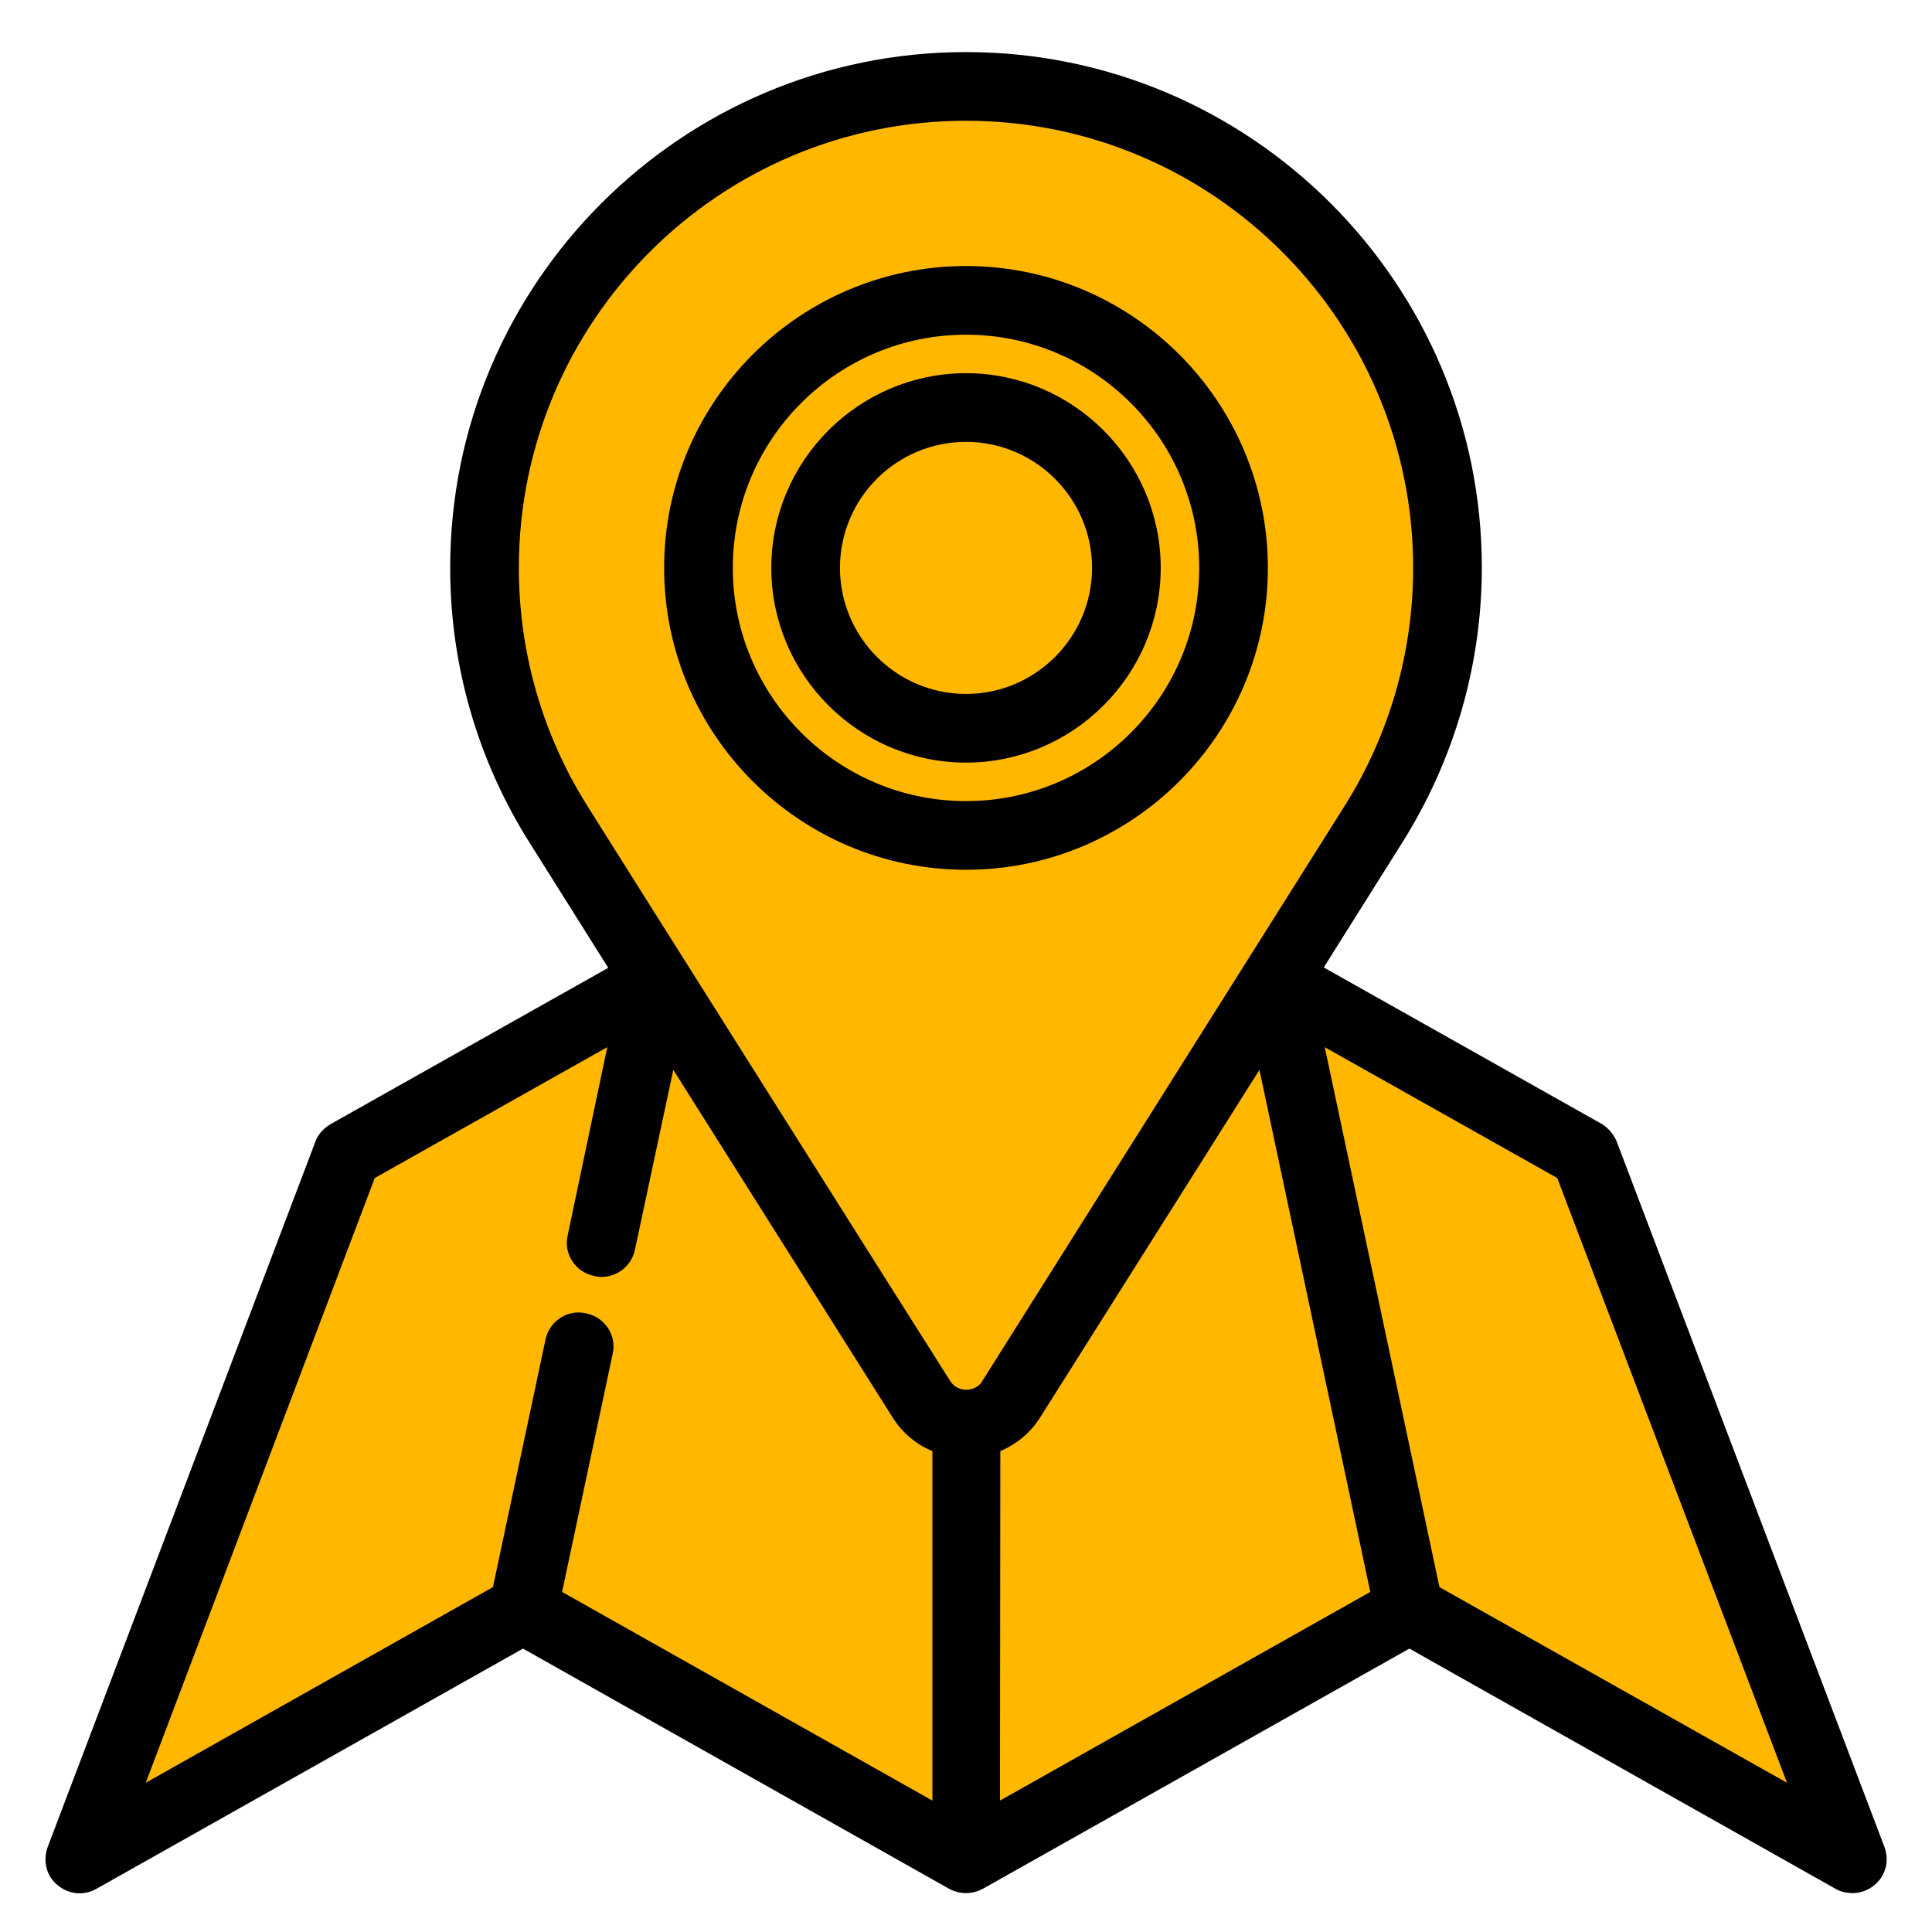 <?xml version="1.0" encoding="utf-8"?>
<!-- Generator: Adobe Illustrator 24.3.0, SVG Export Plug-In . SVG Version: 6.00 Build 0)  -->
<svg version="1.1" id="Capa_1" xmlns="http://www.w3.org/2000/svg" xmlns:xlink="http://www.w3.org/1999/xlink" x="0px" y="0px"
	 viewBox="0 0 512 512" style="enable-background:new 0 0 512 512;" xml:space="preserve">
<style type="text/css">
	.st0{fill:#FFB700;}
	.st1{stroke:#000000;stroke-width:4;stroke-linecap:round;stroke-miterlimit:10;}
</style>
<polygon class="st0" points="24.1,480.6 34.8,483.3 135.5,426.9 252.1,490.6 371.1,429.5 489,490.6 419.6,306.4 337.7,264.1 
	371.6,203.6 380.5,177.5 384.7,145.7 380,115.1 354.9,66.9 317.3,37.2 281.3,25.2 228.1,25.2 186.4,42.9 156.1,72.5 135.5,107.1 
	129.5,147.8 135.5,189 172.3,261.5 93.5,305.3 "/>
<g>
	<path class="st1" d="M497.5,490.1l-70.9-186.8c-0.6-1.5-1.7-2.8-3.1-3.7L348,257.1l22-35c13.5-21.5,20.7-46.3,20.7-71.7
		c0-74.2-60.4-134.6-134.7-134.6S121.3,76.2,121.3,150.5c0,25.5,7.2,50.3,20.7,71.7c0.4,0.6,22,35,22,35l-75.5,42.5
		c-1.4,0.9-2.6,2.1-3.1,3.7L14.5,490.2c-1,2.8-0.3,6,2,7.8c2.3,2,5.5,2.3,8.1,0.8l114-64.2l113.9,64.2c2.2,1.2,4.8,1.2,7,0l114-64.2
		l113.9,64.2c1,0.6,2.3,0.9,3.5,0.9c1.7,0,3.3-0.6,4.6-1.7C497.8,496.1,498.6,493,497.5,490.1L497.5,490.1z M263.1,383.2
		c4.4-1.6,8.3-4.5,10.9-8.7c0.4-0.6,60.7-96.2,60.7-96.2l30.7,144.6L263,480.6L263.1,383.2L263.1,383.2z M154,214.7
		c-12.1-19.2-18.5-41.4-18.5-64.2C135.5,84,189.5,30,256,30s120.5,54,120.5,120.5c0,22.8-6.4,45-18.5,64.2
		c-0.9,1.5-94.3,149.6-95.9,152.2c0,0,0,0,0,0.1c-1.3,2.1-3.6,3.3-6,3.3c-2.5,0-4.7-1.2-6-3.3C249,365.4,155.4,217,154,214.7
		L154,214.7L154,214.7z M97.7,310.8l66.1-37.2l-11.4,54.2c-0.9,3.9,1.6,7.6,5.5,8.4c0.5,0.1,1,0.2,1.5,0.2c3.3,0,6.2-2.3,6.9-5.6
		l11.2-52.5l60.7,96.2c2.6,4.2,6.4,7.1,10.9,8.7v97.4l-102.4-57.7l13.7-64.5c0.9-3.9-1.6-7.6-5.5-8.4c-3.9-0.9-7.6,1.6-8.4,5.5
		l-14.1,66.4l-97.6,55L97.7,310.8z M379.7,421.9l-31.5-148.3l66.1,37.2l63.1,166.1L379.7,421.9z"/>
	<path class="st1" d="M334,150.5c0-43-35-78-78-78s-78,35-78,78s35,78,78,78S334,193.5,334,150.5z M192.2,150.5
		c0-35.2,28.6-63.8,63.8-63.8s63.8,28.6,63.8,63.8s-28.6,63.8-63.8,63.8S192.2,185.6,192.2,150.5z"/>
	<path class="st1" d="M305.6,150.5c0-27.3-22.3-49.6-49.6-49.6s-49.6,22.3-49.6,49.6s22.3,49.6,49.6,49.6S305.6,177.8,305.6,150.5z
		 M220.6,150.5c0-19.6,15.9-35.4,35.4-35.4s35.4,15.9,35.4,35.4s-15.9,35.4-35.4,35.4S220.6,170,220.6,150.5z"/>
</g>
</svg>

